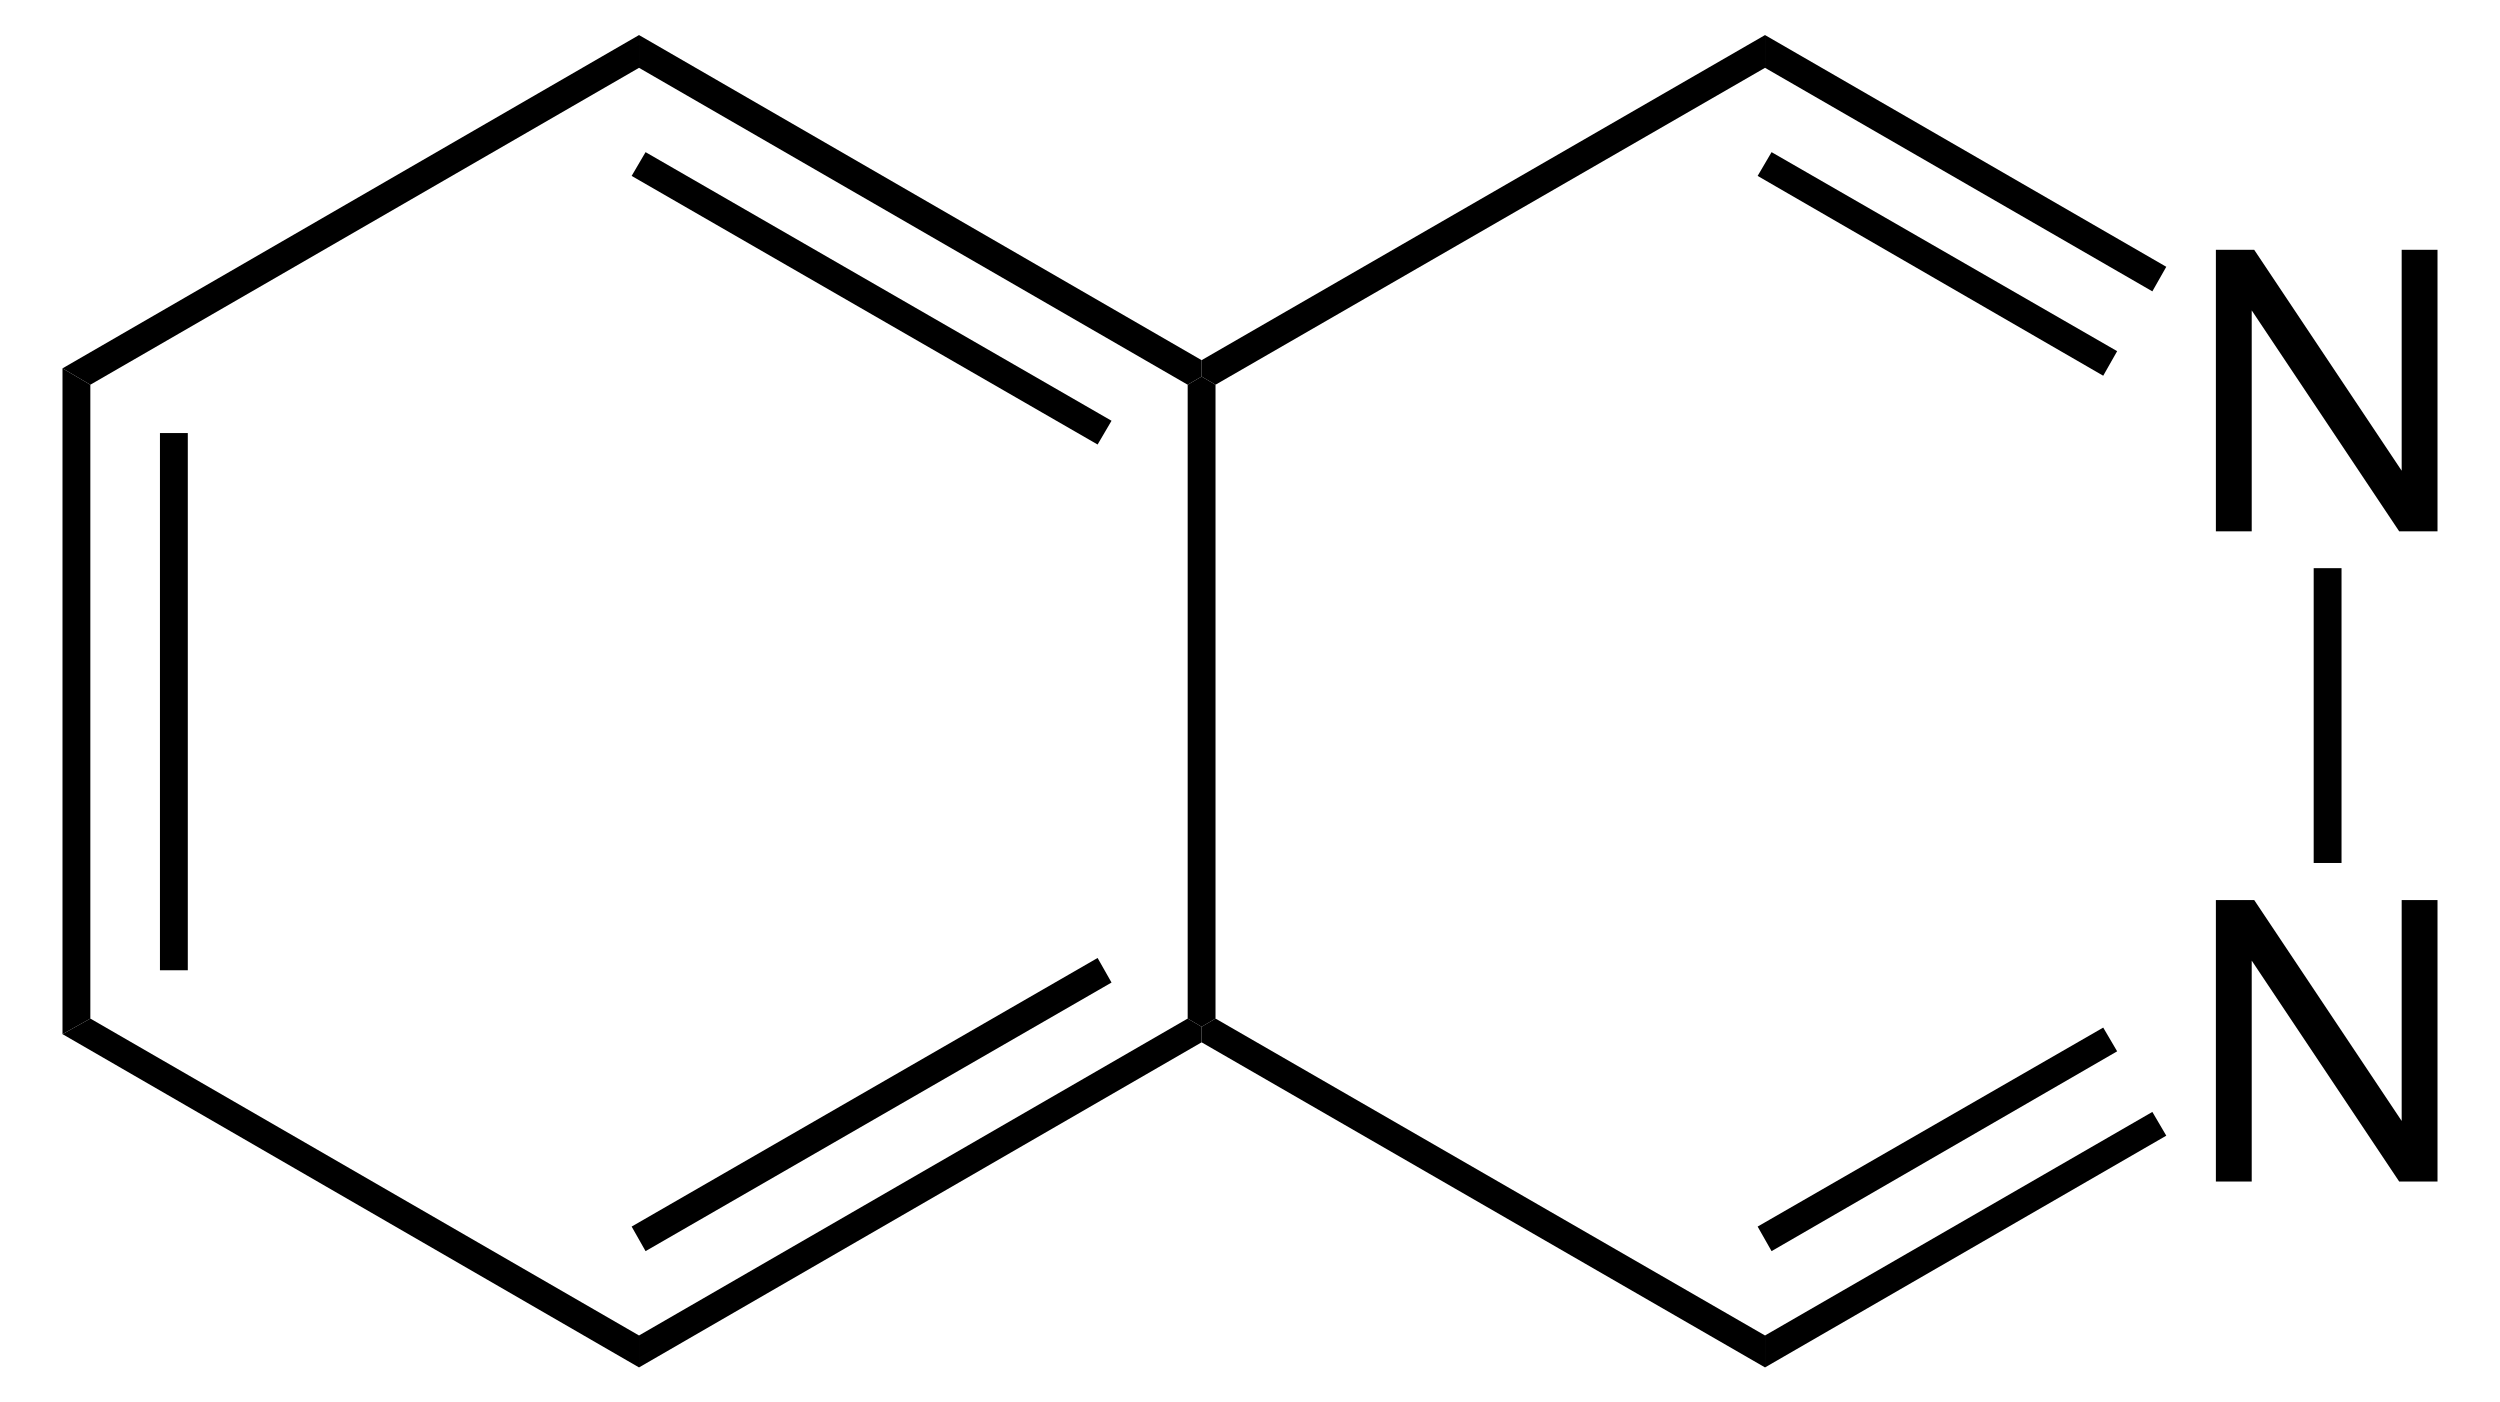 <?xml version="1.0" encoding="UTF-8" standalone="no"?>
<!-- Generator: Adobe Illustrator 12.0.1, SVG Export Plug-In . SVG Version: 6.00 Build 51448)  -->
<svg
   xmlns:dc="http://purl.org/dc/elements/1.1/"
   xmlns:cc="http://web.resource.org/cc/"
   xmlns:rdf="http://www.w3.org/1999/02/22-rdf-syntax-ns#"
   xmlns:svg="http://www.w3.org/2000/svg"
   xmlns="http://www.w3.org/2000/svg"
   xmlns:sodipodi="http://sodipodi.sourceforge.net/DTD/sodipodi-0.dtd"
   xmlns:inkscape="http://www.inkscape.org/namespaces/inkscape"
   version="1.1"
   id="Layer_1"
   width="145.01"
   height="81.35"
   viewBox="0 0 145.01 81.35"
   style="overflow:visible;enable-background:new 0 0 145.01 81.35;"
   xml:space="preserve"
   sodipodi:version="0.32"
   inkscape:version="0.44.1"
   sodipodi:docname="Phthalazin - Phthalazine.svg"
   sodipodi:docbase="E:\Eigene Dateien"><defs
   id="defs44" /><sodipodi:namedview
   inkscape:window-height="573"
   inkscape:window-width="925"
   inkscape:pageshadow="2"
   inkscape:pageopacity="0.0"
   guidetolerance="10.0"
   gridtolerance="10.0"
   objecttolerance="10.0"
   borderopacity="1.0"
   bordercolor="#666666"
   pagecolor="#ffffff"
   id="base"
   inkscape:zoom="4.6465889"
   inkscape:cx="72.504997"
   inkscape:cy="40.674999"
   inkscape:window-x="176"
   inkscape:window-y="176"
   inkscape:current-layer="Layer_1" />
<path
   d="M 5.24,59.081 L 3.625,59.984 L 3.625,21.366 L 5.24,22.316 L 5.24,59.081 z "
   id="polygon3" />
<path
   d="M 9.278,25.119 L 10.893,25.119 L 10.893,56.279 L 9.278,56.279 L 9.278,25.119 z "
   id="rect5" />
<path
   d="M 37.065,77.463 L 37.065,79.316 L 3.625,59.984 L 5.24,59.081 L 37.065,77.463 z "
   id="polygon7" />
<path
   d="M 68.89,59.081 L 69.698,59.556 L 69.698,60.459 L 37.065,79.316 L 37.065,77.463 L 68.89,59.081 z "
   id="polygon9" />
<path
   d="M 63.665,55.566 L 64.473,56.991 L 37.445,72.571 L 36.638,71.146 L 63.665,55.566 z "
   id="polygon11" />
<path
   d="M 68.89,22.316 L 69.698,21.841 L 70.505,22.316 L 70.505,59.081 L 69.698,59.556 L 68.89,59.081 L 68.89,22.316 z "
   id="polygon13" />
<path
   d="M 37.065,3.934 L 37.065,2.034 L 69.698,20.891 L 69.698,21.841 L 68.89,22.316 L 37.065,3.934 z "
   id="polygon15" />
<path
   d="M 36.638,10.204 L 37.445,8.825 L 64.473,24.406 L 63.665,25.784 L 36.638,10.204 z "
   id="polygon17" />
<path
   d="M 5.24,22.316 L 3.625,21.366 L 37.065,2.034 L 37.065,3.934 L 5.24,22.316 z "
   id="polygon19" />
<g
   id="g21"
   transform="matrix(0.95,0,0,0.95,3.625,2.034)">
	<path
   d="M 131.479,70 L 131.479,52.813 L 133.819,52.813 L 142.823,66.301 L 142.823,52.813 L 145.011,52.813 L 145.011,70 L 142.671,70 L 133.667,56.511 L 133.667,70 L 131.479,70 z "
   id="path23" />
</g>
<g
   id="g25"
   transform="matrix(0.95,0,0,0.95,3.625,2.034)">
	<path
   d="M 131.479,30.3 L 131.479,13.112 L 133.819,13.112 L 142.823,26.6 L 142.823,13.112 L 145.011,13.112 L 145.011,30.3 L 142.671,30.3 L 133.667,16.811 L 133.667,30.3 L 131.479,30.3 z "
   id="path27" />
</g>
<path
   d="M 102.378,77.463 L 102.378,79.316 L 69.698,60.459 L 69.698,59.556 L 70.505,59.081 L 102.378,77.463 z "
   id="polygon29" />
<path
   d="M 124.845,64.496 L 125.653,65.873 L 102.378,79.316 L 102.378,77.463 L 124.845,64.496 z "
   id="polygon31" />
<path
   d="M 121.995,59.604 L 122.803,60.981 L 102.758,72.571 L 101.95,71.146 L 121.995,59.604 z "
   id="polygon33" />
<path
   d="M 134.203,32.956 L 135.818,32.956 L 135.818,50.056 L 134.203,50.056 L 134.203,32.956 z "
   id="rect35" />
<path
   d="M 102.378,3.934 L 102.378,2.034 L 125.653,15.475 L 124.845,16.9 L 102.378,3.934 z "
   id="polygon37" />
<path
   d="M 101.95,10.204 L 102.758,8.825 L 122.803,20.369 L 121.995,21.794 L 101.95,10.204 z "
   id="polygon39" />
<path
   d="M 70.505,22.316 L 69.698,21.841 L 69.698,20.891 L 102.378,2.034 L 102.378,3.934 L 70.505,22.316 z "
   id="polygon41" />
</svg>